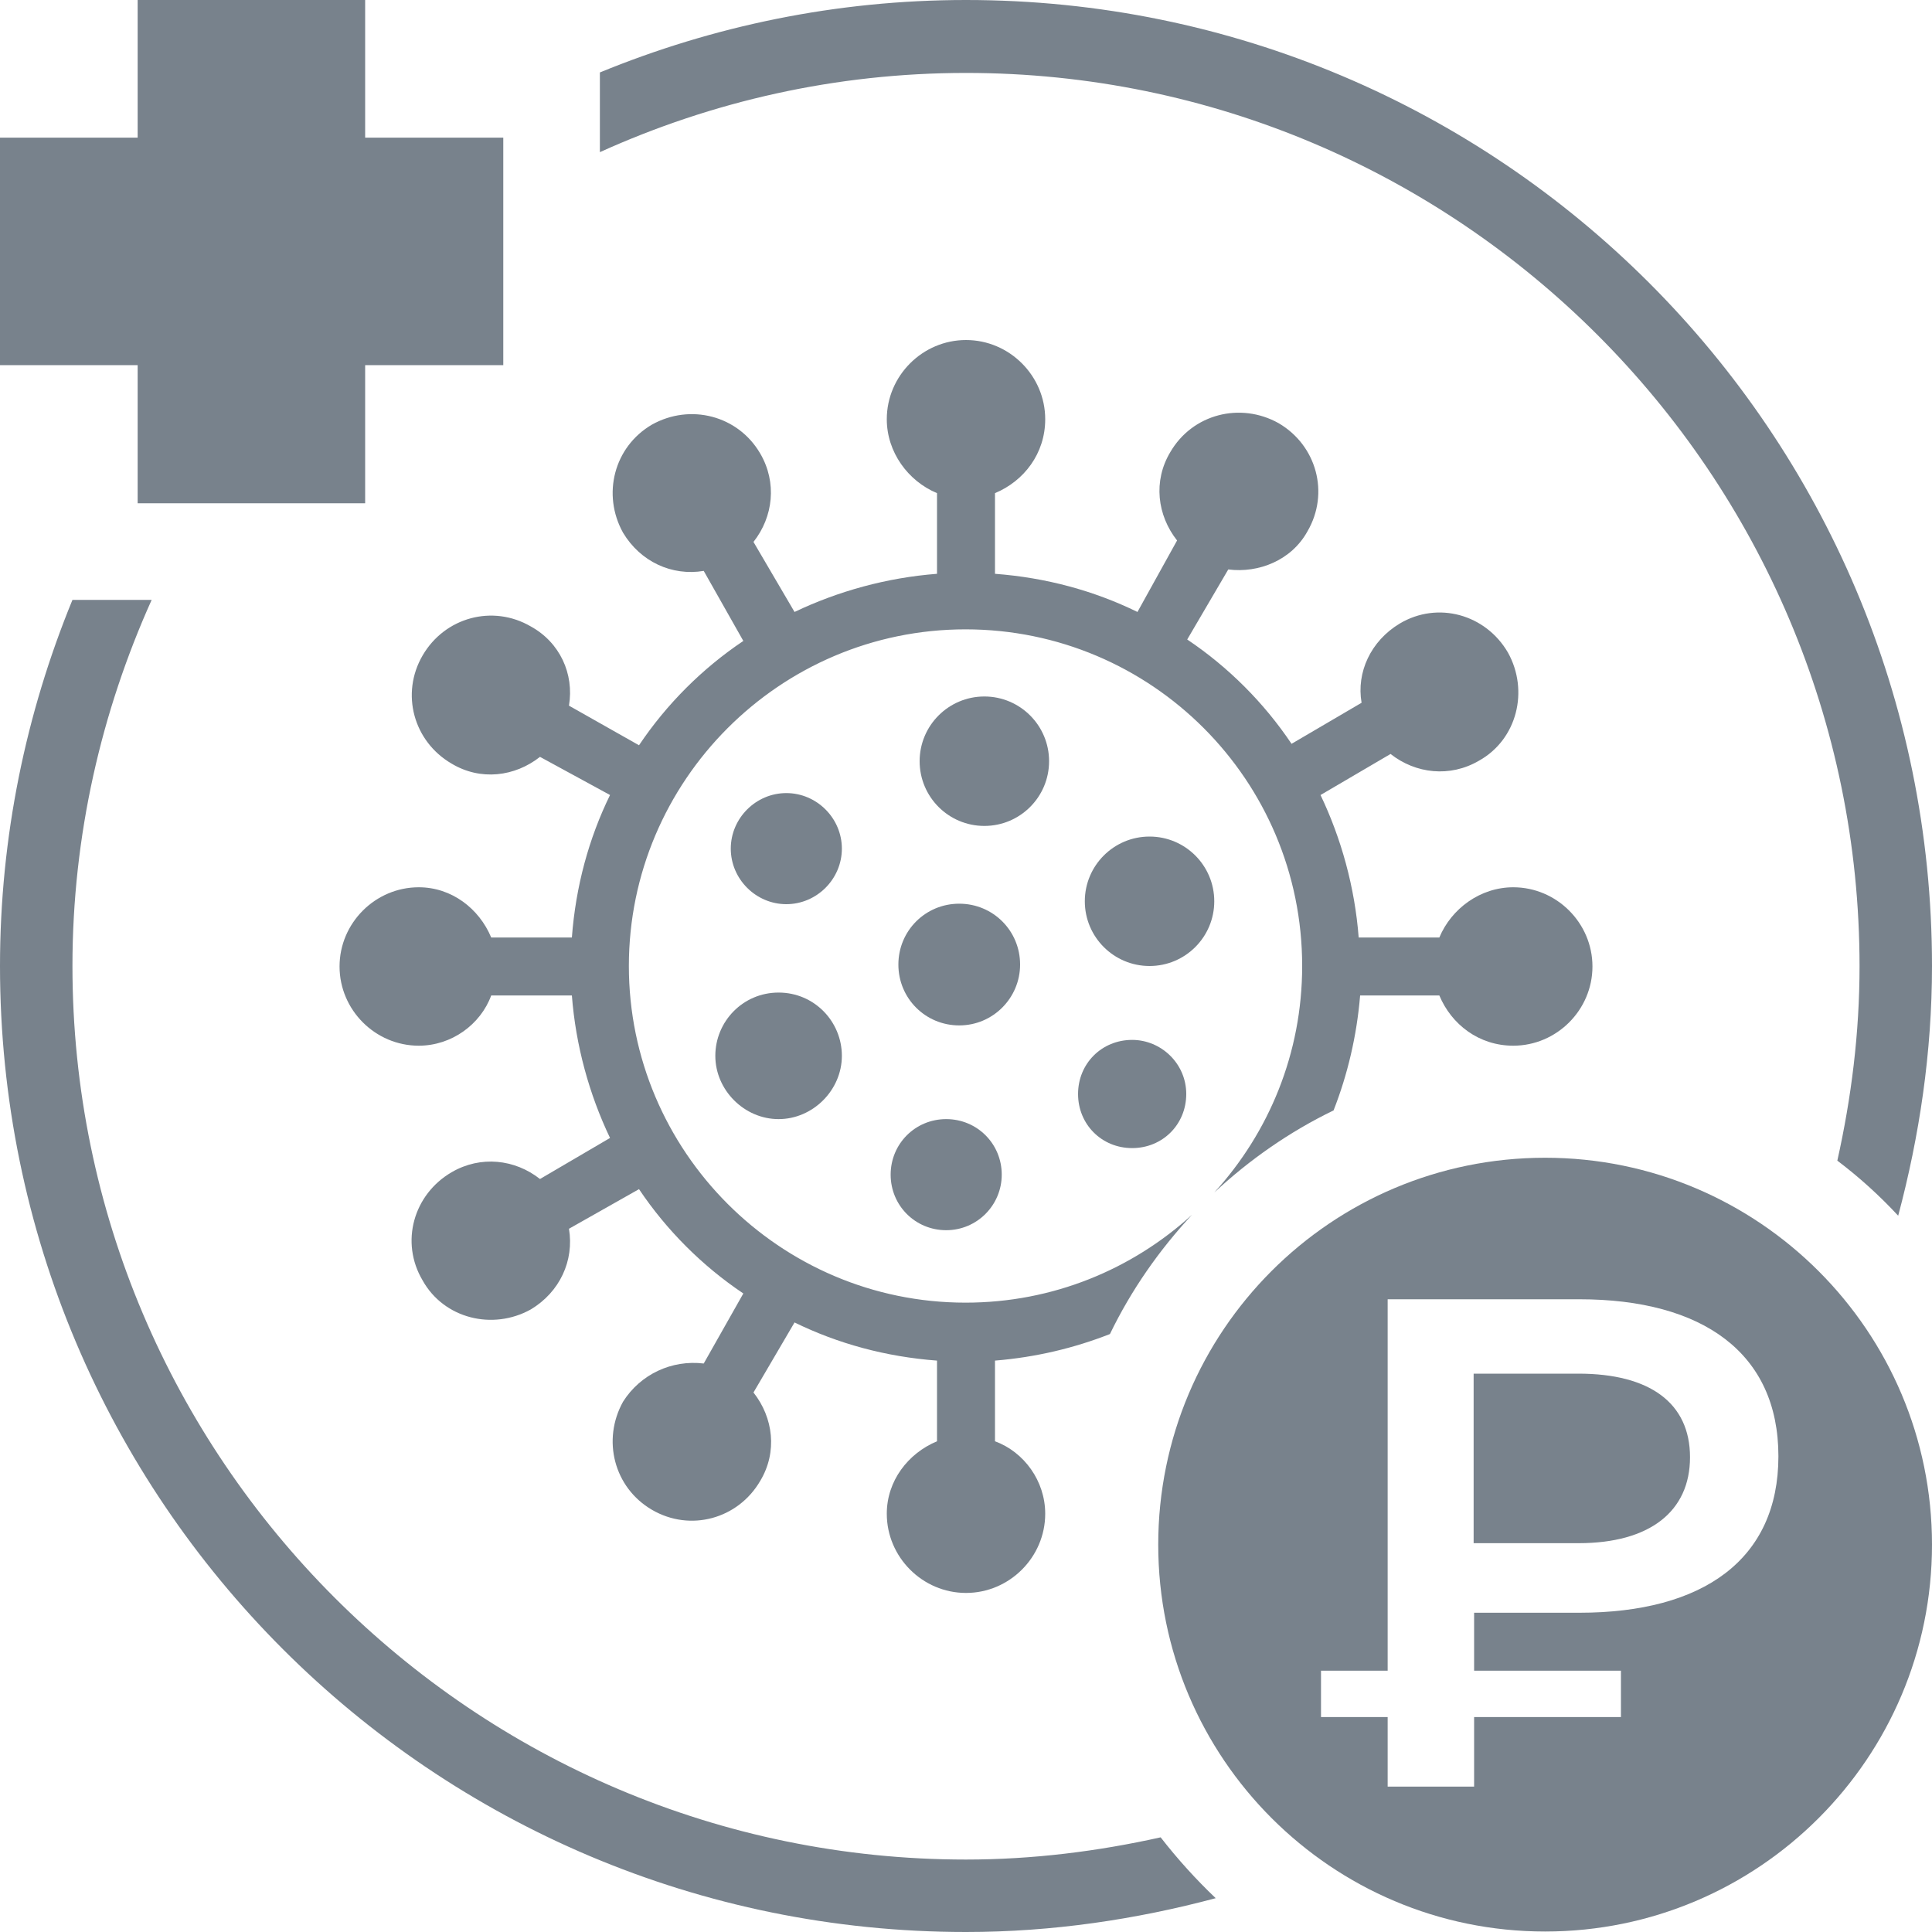 <?xml version="1.0" encoding="UTF-8"?><svg id="_лой_1" xmlns="http://www.w3.org/2000/svg" viewBox="0 0 40 40"><defs><style>.cls-1{fill:#78828c;}</style></defs><polygon class="cls-1" points="10.42 7.56 7.56 7.56 7.56 10.42 2.85 10.42 2.85 7.56 0 7.56 0 2.85 2.85 2.85 2.85 0 7.56 0 7.56 2.85 10.42 2.85 10.42 7.56"/><path class="cls-1" d="M20.38,14.42c-.74,0-1.34,.6-1.34,1.34s.6,1.34,1.34,1.34,1.34-.6,1.34-1.34-.6-1.34-1.34-1.34Z"/><path class="cls-1" d="M23.8,17.32c-.74,0-1.34,.6-1.34,1.34s.6,1.34,1.34,1.34,1.34-.6,1.34-1.34-.6-1.34-1.34-1.34Z"/><path class="cls-1" d="M16.12,20.55c-.74,0-1.31,.6-1.31,1.31s.6,1.31,1.31,1.31,1.31-.6,1.31-1.31-.57-1.31-1.31-1.31Z"/><path class="cls-1" d="M16.28,16.42c-.63,0-1.15,.52-1.15,1.15s.52,1.15,1.15,1.15,1.15-.52,1.15-1.15-.52-1.15-1.15-1.15Z"/><path class="cls-1" d="M20.74,24.32c0,.63-.51,1.15-1.15,1.15s-1.15-.51-1.15-1.15,.51-1.15,1.15-1.15,1.15,.51,1.15,1.15"/><path class="cls-1" d="M23.44,21.53c-.63,0-1.12,.49-1.12,1.12s.49,1.12,1.12,1.12,1.12-.49,1.12-1.12-.52-1.12-1.12-1.12Z"/><path class="cls-1" d="M21.12,19.97c0,.69-.56,1.26-1.26,1.26s-1.26-.56-1.26-1.26,.56-1.26,1.26-1.26,1.26,.56,1.26,1.26"/><g><path class="cls-1" d="M32.68,28.44h-2.17v3.51h2.17c1.48,0,2.31-.66,2.31-1.78s-.83-1.73-2.31-1.73Z"/><path class="cls-1" d="M31.99,23.97c-4.43,0-8.01,3.59-8.01,8.01s3.59,8.01,8.01,8.01,8.01-3.59,8.01-8.01-3.59-8.01-8.01-8.01Zm.71,9.42h-2.18v1.2h3.04v.96h-3.04v1.44h-1.79v-1.44h-1.38v-.96h1.38v-7.69h3.97c2.55,0,4.12,1.11,4.12,3.25s-1.56,3.24-4.12,3.24Z"/></g><path class="cls-1" d="M20.6,29.84v-1.67c.85-.07,1.64-.26,2.38-.55,.44-.91,1.02-1.74,1.7-2.47-1.24,1.13-2.88,1.82-4.69,1.82-3.85,0-6.97-3.14-6.97-6.97s3.12-6.97,6.97-6.97,6.97,3.12,6.97,6.97c0,1.81-.69,3.45-1.82,4.69,.73-.68,1.56-1.26,2.47-1.7,.29-.74,.48-1.54,.55-2.38h1.64c.25,.6,.82,1.04,1.53,1.04,.9,0,1.64-.74,1.64-1.64s-.74-1.64-1.64-1.64c-.68,0-1.28,.44-1.53,1.04h-1.67c-.08-1.04-.36-2.05-.79-2.95l1.45-.85c.52,.41,1.23,.49,1.83,.14,.79-.44,1.04-1.45,.6-2.24-.46-.79-1.45-1.07-2.24-.6-.6,.36-.9,1.01-.79,1.64l-1.45,.85c-.57-.85-1.31-1.59-2.16-2.16l.85-1.45c.63,.08,1.31-.19,1.64-.79,.46-.79,.19-1.78-.6-2.24-.79-.44-1.78-.19-2.24,.6-.36,.6-.27,1.31,.14,1.83l-.82,1.48c-.9-.44-1.89-.71-2.95-.79v-1.67c.6-.25,1.04-.82,1.04-1.53,0-.9-.74-1.64-1.64-1.64s-1.64,.74-1.64,1.64c0,.68,.44,1.28,1.04,1.53v1.67c-1.04,.08-2.05,.36-2.95,.79l-.85-1.45c.41-.52,.49-1.23,.14-1.83-.46-.79-1.45-1.04-2.24-.6-.79,.46-1.04,1.45-.6,2.24,.36,.6,1.01,.9,1.67,.79l.82,1.45c-.85,.57-1.59,1.31-2.16,2.16l-1.45-.82c.11-.66-.19-1.31-.79-1.64-.79-.46-1.78-.19-2.24,.6-.46,.79-.19,1.78,.6,2.24,.6,.36,1.31,.27,1.83-.14l1.45,.79c-.44,.9-.71,1.89-.79,2.95h-1.67c-.25-.6-.82-1.04-1.5-1.04-.9,0-1.64,.74-1.64,1.64s.74,1.64,1.64,1.64c.68,0,1.28-.44,1.5-1.04h1.67c.08,1.04,.36,2.05,.79,2.95l-1.45,.85c-.52-.41-1.23-.49-1.83-.14-.79,.46-1.07,1.45-.6,2.24,.44,.79,1.45,1.04,2.24,.6,.6-.36,.9-1.01,.79-1.67l1.45-.82c.57,.85,1.31,1.59,2.16,2.16l-.82,1.45c-.66-.08-1.31,.22-1.67,.79-.44,.79-.19,1.78,.6,2.24,.79,.46,1.78,.19,2.24-.6,.36-.6,.27-1.31-.14-1.83l.85-1.45c.9,.44,1.89,.71,2.95,.79v1.67c-.6,.25-1.04,.82-1.04,1.5,0,.9,.74,1.64,1.64,1.64s1.64-.74,1.64-1.64c0-.68-.44-1.28-1.04-1.5Z"/><g><path class="cls-1" d="M38.5,20c0,1.39-.17,2.73-.46,4.03,.45,.34,.87,.72,1.26,1.14,.44-1.65,.7-3.38,.7-5.17C40,8.95,31.05,0,20,0c-2.69,0-5.24,.54-7.58,1.5v1.65c2.32-1.05,4.88-1.64,7.58-1.64,10.2,0,18.5,8.3,18.5,18.5Z"/><path class="cls-1" d="M24.03,38.04c-1.3,.29-2.65,.46-4.03,.46C9.8,38.5,1.5,30.2,1.5,20c0-2.7,.6-5.27,1.64-7.58H1.5c-.96,2.34-1.5,4.9-1.5,7.58,0,11.05,8.95,20,20,20,1.79,0,3.52-.26,5.17-.7-.41-.39-.79-.81-1.14-1.26Z"/></g></svg>